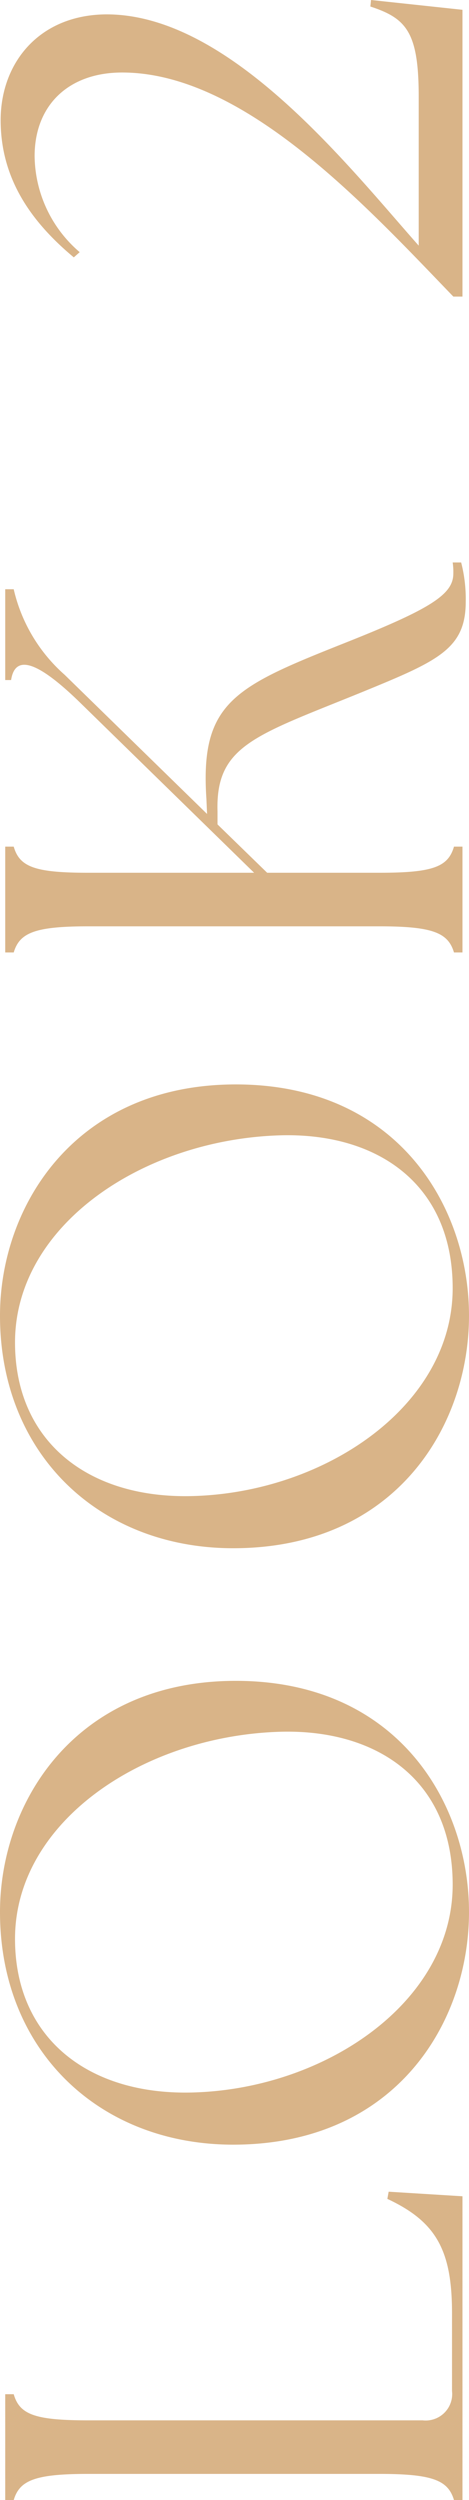 <svg xmlns="http://www.w3.org/2000/svg" width="43.08" height="229.62" viewBox="0 0 43.08 229.62"><path d="M30.96,0l.42-6.78-.66-.12c-2.1,4.5-4.74,5.94-10.5,5.94H13.08a2.436,2.436,0,0,1-2.7-2.7V-34.38c0-4.92.54-6.3,2.4-6.84V-42H3.06v.78c1.8.54,2.4,1.92,2.4,6.84V-7.62c0,4.92-.6,6.3-2.4,6.84V0Zm26.1.6C67.14.6,78.3-6,78.3-20.82c0-14.7-11.1-21.66-21.24-21.66-12.72,0-21.36,9.12-21.36,21.42C35.7-6.18,46.86.6,57.06.6ZM59.58-.9C48.84-.9,40.92-12.48,40.5-24.54c-.36-9.78,4.98-16.56,14.1-16.56,10.74,0,18.6,11.7,19.02,24.24C73.92-7.86,69.18-.9,59.58-.9ZM111.84.6c10.08,0,21.24-6.6,21.24-21.42,0-14.7-11.1-21.66-21.24-21.66-12.72,0-21.36,9.12-21.36,21.42C90.48-6.18,101.64.6,111.84.6Zm2.52-1.5C103.62-.9,95.7-12.48,95.28-24.54c-.36-9.78,4.98-16.56,14.1-16.56,10.74,0,18.6,11.7,19.02,24.24C128.7-7.86,123.96-.9,114.36-.9ZM145.2,0h9.72V-.78c-1.86-.54-2.4-1.92-2.4-6.84V-17.94l4.44-4.56h1.2c6.06-.18,6.96,3.48,10.92,13.2,2.88,7.02,3.96,9.6,8.34,9.6a13.478,13.478,0,0,0,3.6-.42V-.9A5.821,5.821,0,0,1,180-.84c-1.92,0-3.24-2.1-6.3-9.78-4.08-10.26-5.46-13.5-14.4-12.9l-1.38.06L170.7-36.54a14.96,14.96,0,0,1,7.86-4.68V-42h-8.34v.54c2.34.36,1.8,2.34-1.98,6.24L152.52-19.14V-34.38c0-4.92.54-6.3,2.4-6.84V-42H145.2v.78c1.8.54,2.4,1.92,2.4,6.84V-7.62c0,4.92-.6,6.3-2.4,6.84Zm60.24-.84V0h26.34l.9-8.4-.6-.06c-1.08,3.3-2.34,4.44-8.28,4.44H210.12c7.32-6.48,21.3-17.4,21.24-28.74-.06-6.12-4.44-9.66-9.72-9.66-5.34,0-9.3,2.76-12.6,6.72l.48.54a11.771,11.771,0,0,1,8.82-4.14c4.62,0,7.68,3.06,7.68,8.04C226.02-20.04,213.72-8.82,205.44-.84Z" transform="translate(42.48 232.68) rotate(-90)" fill="#d9b488"/></svg>